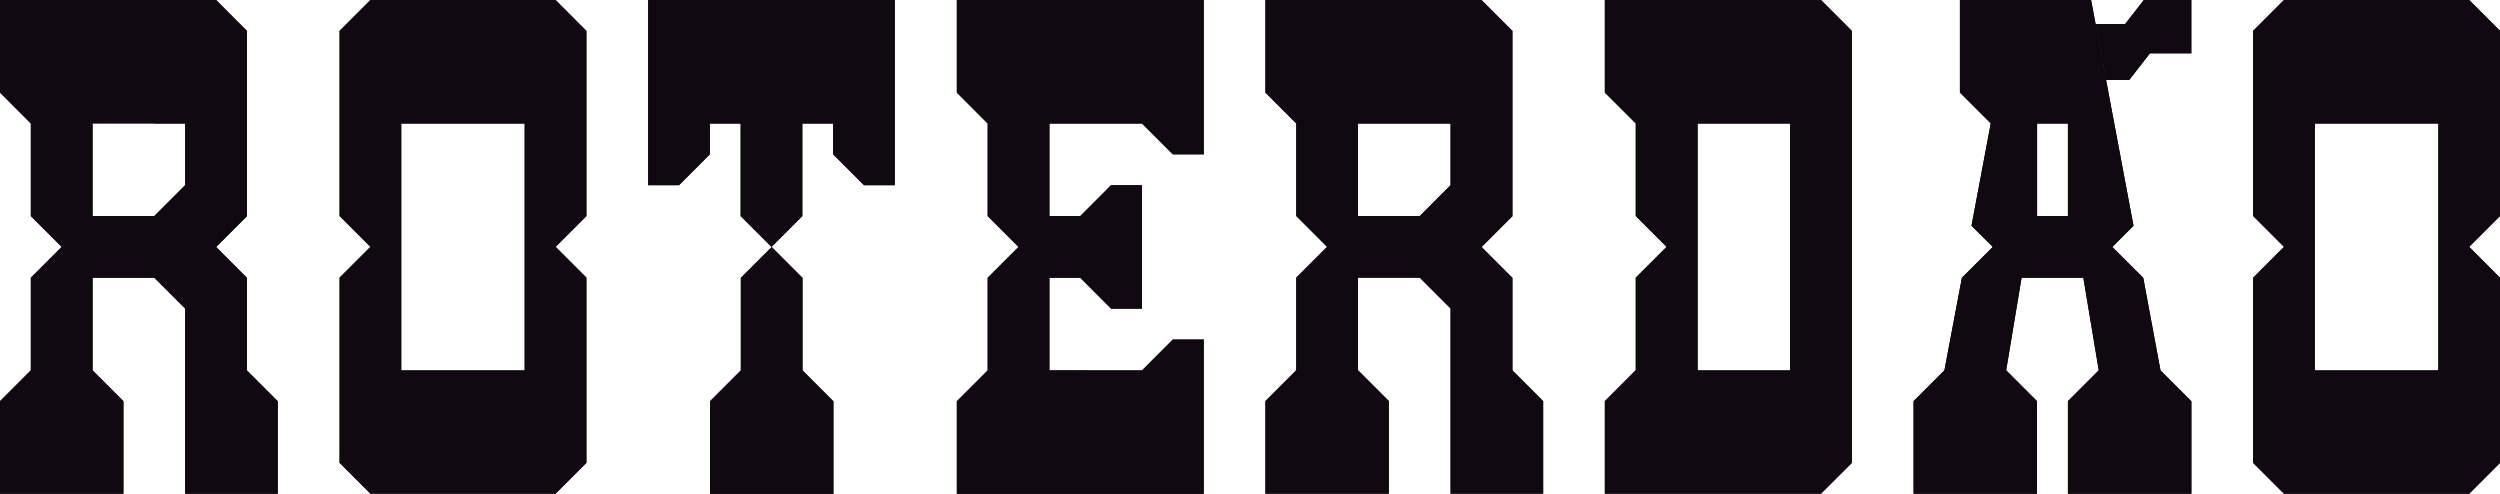 <?xml version="1.0" encoding="UTF-8"?>
<svg id="Layer_2" data-name="Layer 2" xmlns="http://www.w3.org/2000/svg" xmlns:xlink="http://www.w3.org/1999/xlink" viewBox="0 0 300 59.26">
  <defs>
    <style>
      .cls-1 {
        stroke-width: 0px;
      }

      .cls-1, .cls-2 {
        fill: #100911;
      }

      .cls-3 {
        clip-path: url(#clippath-2);
      }

      .cls-4 {
        clip-path: url(#clippath-6);
      }

      .cls-5 {
        clip-path: url(#clippath-7);
      }

      .cls-6 {
        clip-path: url(#clippath-1);
      }

      .cls-7 {
        clip-path: url(#clippath-4);
      }

      .cls-8 {
        clip-path: url(#clippath);
      }

      .cls-9 {
        clip-path: url(#clippath-3);
      }

      .cls-10 {
        clip-path: url(#clippath-8);
      }

      .cls-11 {
        clip-path: url(#clippath-5);
      }
    </style>
    <clipPath id="clippath">
      <polygon class="cls-1" points="144.45 40.74 140.74 40.74 137.04 44.45 125.93 44.44 125.93 33.33 129.63 33.33 133.33 37.04 137.04 37.04 137.04 33.33 137.04 29.63 137.04 25.93 137.04 22.22 133.33 22.22 129.63 25.93 125.93 25.93 125.93 14.82 137.04 14.82 140.74 18.52 144.45 18.52 144.45 0 114.82 0 114.82 11.11 118.52 14.82 118.52 25.93 122.22 29.63 118.52 33.33 118.52 44.45 114.82 48.15 114.82 59.26 144.45 59.26 144.45 40.74"/>
    </clipPath>
    <clipPath id="clippath-1">
      <path class="cls-1" d="M174.07,14.82v3.7s0,3.7,0,3.7l-3.7,3.71h-7.41v-11.11s11.11,0,11.11,0ZM185.19,48.15l-3.7-3.7v-11.11l-3.7-3.7,3.7-3.7V3.71L177.78,0h-25.93s0,11.11,0,11.11l3.7,3.7v11.11l3.7,3.7-3.7,3.7v11.11l-3.7,3.7v11.11h14.81v-11.11l-3.7-3.7v-11.11h7.41l3.7,3.7v22.22h11.11s0-11.11,0-11.11Z"/>
    </clipPath>
    <clipPath id="clippath-2">
      <path class="cls-1" d="M214.82,14.82v29.63h-11.11V14.82h11.11ZM222.22,3.71L218.52,0h-25.94v11.11l3.71,3.7v11.11l3.7,3.7-3.7,3.7v11.1l-3.71,3.72v11.1h25.94l3.7-3.69V3.71Z"/>
    </clipPath>
    <clipPath id="clippath-3">
      <path class="cls-1" d="M62.96,14.82v29.63h-14.81V14.82h14.81ZM66.67,29.63l3.7-3.7V3.71L66.67,0h-22.22s-3.7,3.7-3.7,3.7v22.22l3.7,3.7-3.7,3.7v22.22l3.7,3.7h22.22l3.7-3.7v-22.22s-3.7-3.7-3.7-3.7Z"/>
    </clipPath>
    <clipPath id="clippath-4">
      <path class="cls-1" d="M277.78,14.82h14.82v29.63h-14.82V14.82ZM300,33.33l-3.7-3.71,3.7-3.7V3.7L296.3,0h-22.22l-3.7,3.7v22.22l3.7,3.7-3.7,3.71v22.22l3.7,3.7h22.22l3.7-3.7v-22.22Z"/>
    </clipPath>
    <clipPath id="clippath-5">
      <path class="cls-1" d="M100,48.15l-3.7-3.7v-11.11l-3.7-3.7-3.7,3.7v11.11l-3.7,3.7v11.11h14.81v-11.11ZM107.41,0h-29.63v22.22h3.7l3.7-3.7v-3.7h3.7v11.11l3.7,3.7,3.7-3.7v-11.11h3.7v3.7l3.7,3.7h3.7V0Z"/>
    </clipPath>
    <clipPath id="clippath-6">
      <path class="cls-1" d="M248.15,14.82v11.11h-3.7v-11.11h3.7ZM262.96,48.15l-3.7-3.7-2.07-11.11-3.71-3.7,2.54-2.55-3.29-17.5-1.26-6.72L250.93,0h-15.74v11.11l3.7,3.7h0l-2.31,12.28,2.56,2.54-3.71,3.7-2.1,11.11-3.7,3.7v11.11h14.81v-11.11l-3.7-3.7,1.85-11.11h7.41l1.85,11.11-3.7,3.7v11.11s14.82,0,14.82,0v-11.11Z"/>
    </clipPath>
    <clipPath id="clippath-7">
      <polygon class="cls-1" points="262.96 0 257.26 0 255.02 2.88 251.47 2.88 252.73 9.59 255.51 9.59 257.99 6.4 262.96 6.4 262.96 0"/>
    </clipPath>
    <clipPath id="clippath-8">
      <path class="cls-1" d="M18.52,14.82h3.7s0,7.4,0,7.4l-3.7,3.7h-7.41s0-11.11,0-11.11h7.41ZM33.33,48.15l-3.7-3.7v-11.11s-3.7-3.7-3.7-3.7l3.7-3.7V3.71L25.93,0H0v11.11l3.7,3.71v11.11l3.7,3.7-3.7,3.7v11.11l-3.7,3.7v11.11h14.81v-11.11l-3.7-3.7v-11.11h7.41l3.7,3.7v22.22h11.11v-11.11Z"/>
    </clipPath>
  </defs>
  <g id="Layer_3" data-name="Layer 3">
    <g>
      <g>
        <polygon class="cls-2" points="144.45 40.74 140.74 40.74 137.04 44.45 125.93 44.44 125.93 33.33 129.63 33.33 133.33 37.04 137.04 37.04 137.04 33.33 137.04 29.63 137.04 25.93 137.04 22.22 133.33 22.22 129.63 25.93 125.93 25.93 125.93 14.82 137.04 14.82 140.74 18.52 144.45 18.52 144.45 0 114.82 0 114.82 11.11 118.52 14.82 118.52 25.93 122.22 29.63 118.52 33.33 118.52 44.45 114.82 48.15 114.82 59.26 144.45 59.26 144.45 40.74"/>
        <g class="cls-8">
          <rect class="cls-1" x="114.82" y="0" width="29.63" height="59.26"/>
        </g>
      </g>
      <g>
        <path class="cls-2" d="M174.07,14.82v3.7s0,3.7,0,3.7l-3.7,3.71h-7.41v-11.11s11.11,0,11.11,0ZM185.19,48.15l-3.7-3.7v-11.11l-3.7-3.7,3.7-3.7V3.71L177.78,0h-25.93s0,11.11,0,11.11l3.7,3.7v11.11l3.7,3.7-3.7,3.7v11.11l-3.7,3.7v11.11h14.81v-11.11l-3.7-3.7v-11.11h7.41l3.7,3.7v22.22h11.11s0-11.11,0-11.11Z"/>
        <g class="cls-6">
          <rect class="cls-1" x="151.85" y="0" width="33.33" height="59.26"/>
        </g>
      </g>
      <g>
        <path class="cls-2" d="M214.82,14.82v29.63h-11.11V14.82h11.11ZM222.22,3.71L218.52,0h-25.94v11.11l3.71,3.7v11.11l3.7,3.7-3.7,3.7v11.1l-3.71,3.72v11.1h25.94l3.7-3.69V3.71Z"/>
        <g class="cls-3">
          <rect class="cls-1" x="192.58" y="0" width="29.64" height="59.25"/>
        </g>
      </g>
      <g>
        <path class="cls-2" d="M62.96,14.82v29.63h-14.81V14.82h14.81ZM66.67,29.63l3.7-3.7V3.71L66.67,0h-22.22s-3.7,3.7-3.7,3.7v22.22l3.7,3.7-3.7,3.7v22.22l3.7,3.7h22.22l3.7-3.7v-22.22s-3.7-3.7-3.7-3.7Z"/>
        <g class="cls-9">
          <rect class="cls-1" x="40.74" y="0" width="29.63" height="59.26"/>
        </g>
      </g>
      <g>
        <path class="cls-2" d="M277.78,14.82h14.82v29.63h-14.82V14.82ZM300,33.33l-3.7-3.71,3.7-3.7V3.7L296.3,0h-22.22l-3.7,3.7v22.22l3.7,3.7-3.7,3.71v22.22l3.7,3.7h22.22l3.7-3.7v-22.22Z"/>
        <g class="cls-7">
          <rect class="cls-1" x="270.37" y="0" width="29.63" height="59.26"/>
        </g>
      </g>
      <g>
        <path class="cls-2" d="M100,48.15l-3.7-3.7v-11.11l-3.7-3.7-3.7,3.7v11.11l-3.7,3.7v11.11h14.81v-11.11ZM107.41,0h-29.63v22.22h3.7l3.7-3.7v-3.7h3.7v11.11l3.7,3.7,3.7-3.7v-11.11h3.7v3.7l3.7,3.7h3.7V0Z"/>
        <g class="cls-11">
          <rect class="cls-1" x="77.78" y="0" width="29.63" height="59.26"/>
        </g>
      </g>
      <g>
        <path class="cls-2" d="M248.15,14.82v11.11h-3.7v-11.11h3.7ZM262.96,48.15l-3.7-3.7-2.07-11.11-3.71-3.7,2.54-2.55-3.29-17.5-1.26-6.72L250.93,0h-15.74v11.11l3.7,3.7h0l-2.31,12.28,2.56,2.54-3.71,3.7-2.1,11.11-3.7,3.7v11.11h14.81v-11.11l-3.7-3.7,1.85-11.11h7.41l1.85,11.11-3.7,3.7v11.11s14.82,0,14.82,0v-11.11Z"/>
        <g class="cls-4">
          <rect class="cls-1" x="229.63" y="0" width="33.33" height="59.26"/>
        </g>
      </g>
      <g>
        <polygon class="cls-2" points="262.96 0 257.26 0 255.02 2.88 251.47 2.88 252.73 9.59 255.51 9.59 257.99 6.4 262.96 6.4 262.96 0"/>
        <g class="cls-5">
          <rect class="cls-1" x="251.47" y="0" width="11.49" height="9.59"/>
        </g>
      </g>
      <g>
        <path class="cls-2" d="M18.52,14.82h3.7s0,7.4,0,7.4l-3.7,3.7h-7.41s0-11.11,0-11.11h7.41ZM33.33,48.15l-3.7-3.7v-11.11s-3.7-3.7-3.7-3.7l3.7-3.7V3.71L25.93,0H0v11.11l3.7,3.71v11.11l3.7,3.7-3.7,3.7v11.11l-3.7,3.7v11.11h14.81v-11.11l-3.7-3.7v-11.11h7.41l3.7,3.7v22.22h11.11v-11.11Z"/>
        <g class="cls-10">
          <rect class="cls-1" y="0" width="33.33" height="59.26"/>
        </g>
      </g>
    </g>
  </g>
</svg>